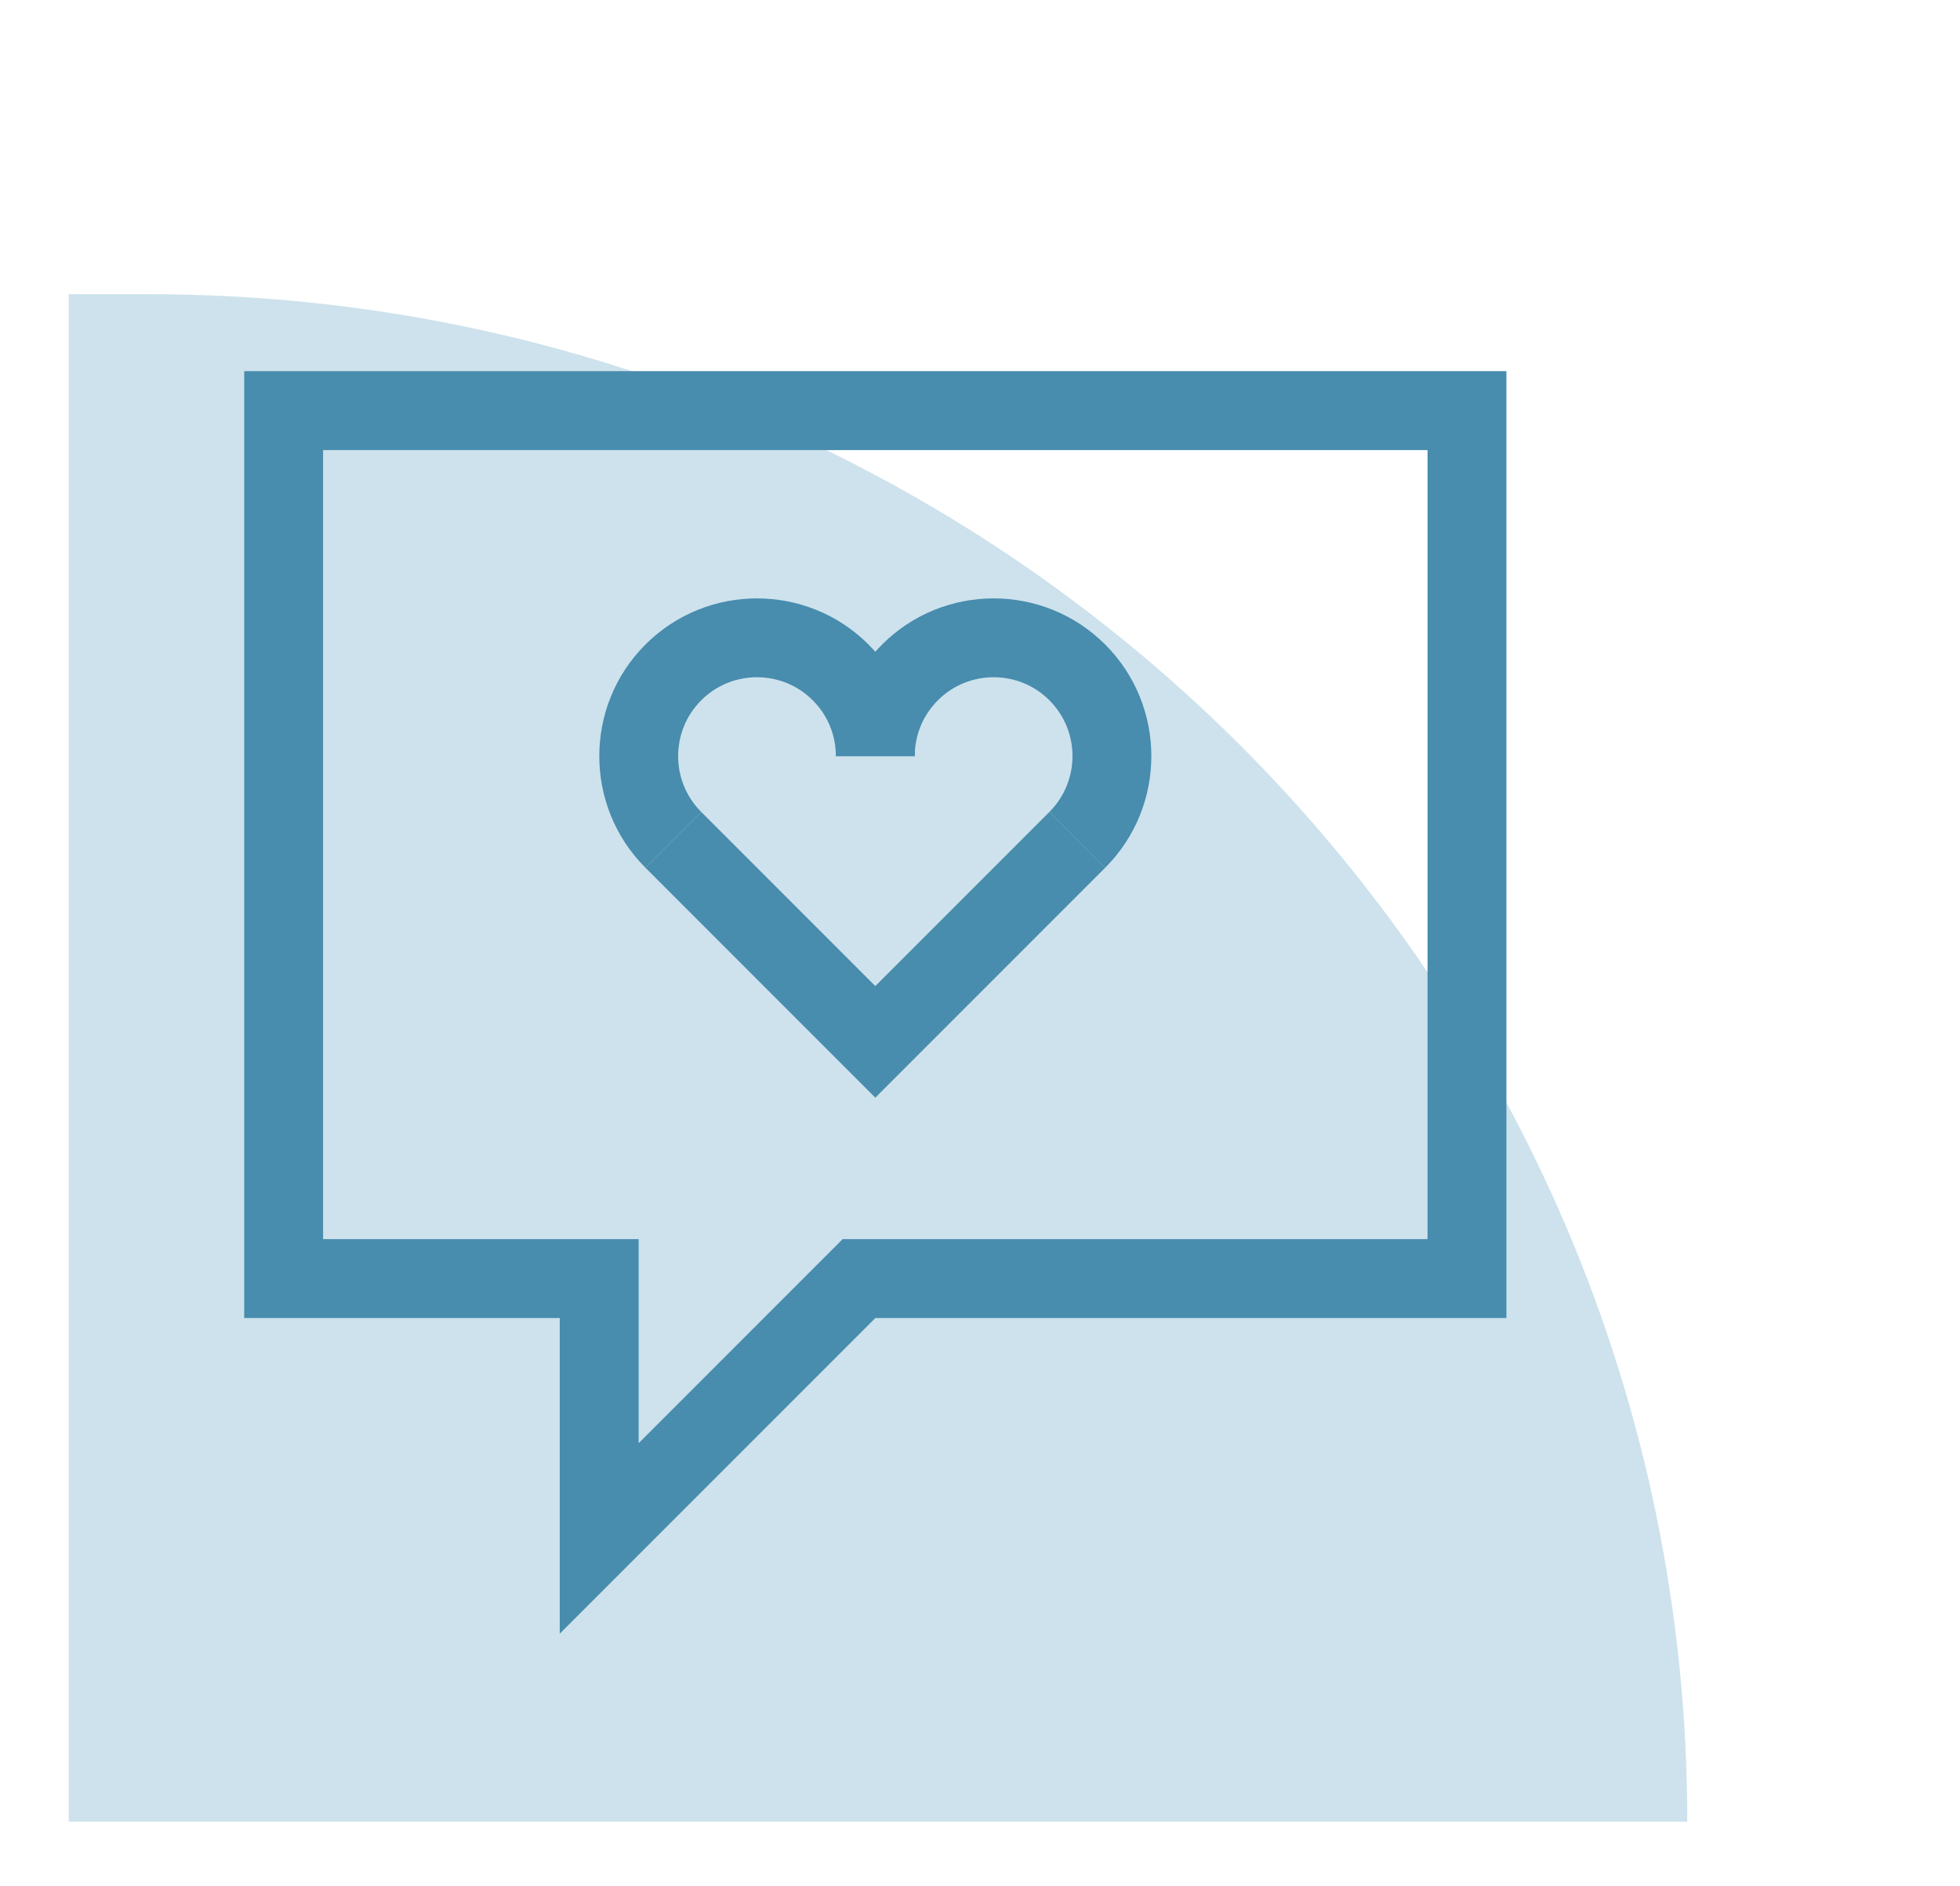 <?xml version="1.0" encoding="UTF-8"?> <!-- Generator: Adobe Illustrator 24.1.0, SVG Export Plug-In . SVG Version: 6.00 Build 0) --> <svg xmlns="http://www.w3.org/2000/svg" xmlns:xlink="http://www.w3.org/1999/xlink" version="1.1" id="art" x="0px" y="0px" width="170.745px" height="164.242px" viewBox="0 0 170.745 164.242" style="enable-background:new 0 0 170.745 164.242;" xml:space="preserve"> <style type="text/css"> .st0{fill:#CDE2EC;} .st1{fill:#488CAE;} .st2{fill:#488CAE;stroke:#488CAE;stroke-miterlimit:10;} .st3{fill:#338FAB;} .st4{fill:#1F404F;} .st5{fill:#326881;} </style> <path class="st0" d="M146.988,158.651H5.986V25.623h6.928C86.96,25.623,146.988,85.181,146.988,158.651z"></path> <path class="st1" d="M131.232,32.324H21.274v82.468h27.489v27.49l27.489-27.49h54.979V32.324L131.232,32.324L131.232,32.324z M124.359,39.197v68.723H76.253h-2.845l-2.014,2.014l-15.758,15.758v-10.9v-6.872h-6.872H28.146V39.197H124.359L124.359,39.197 L124.359,39.197z"></path> <path class="st1" d="M56.227,75.572c-5.36-5.36-5.36-14.081,0-19.438c5.36-5.357,14.078-5.357,19.435,0 c2.598,2.598,4.027,6.044,4.027,9.717h-6.872c0-1.835-0.715-3.56-2.014-4.859c-2.677-2.681-7.041-2.681-9.718,0 c-2.68,2.68-2.68,7.041,0,9.721L56.227,75.572L56.227,75.572z"></path> <path class="st1" d="M96.279,75.572l-4.859-4.859c2.68-2.68,2.68-7.041,0-9.721c-2.677-2.681-7.041-2.681-9.718,0 c-1.299,1.299-2.014,3.024-2.014,4.859h-6.872c0-3.673,1.43-7.12,4.027-9.717c5.36-5.357,14.078-5.357,19.435,0 C101.639,61.491,101.639,70.212,96.279,75.572L96.279,75.572z"></path> <polygon class="st1" points="76.253,95.598 56.227,75.572 61.086,70.713 76.253,85.881 91.42,70.713 96.279,75.572 76.253,95.598 "></polygon> </svg> 